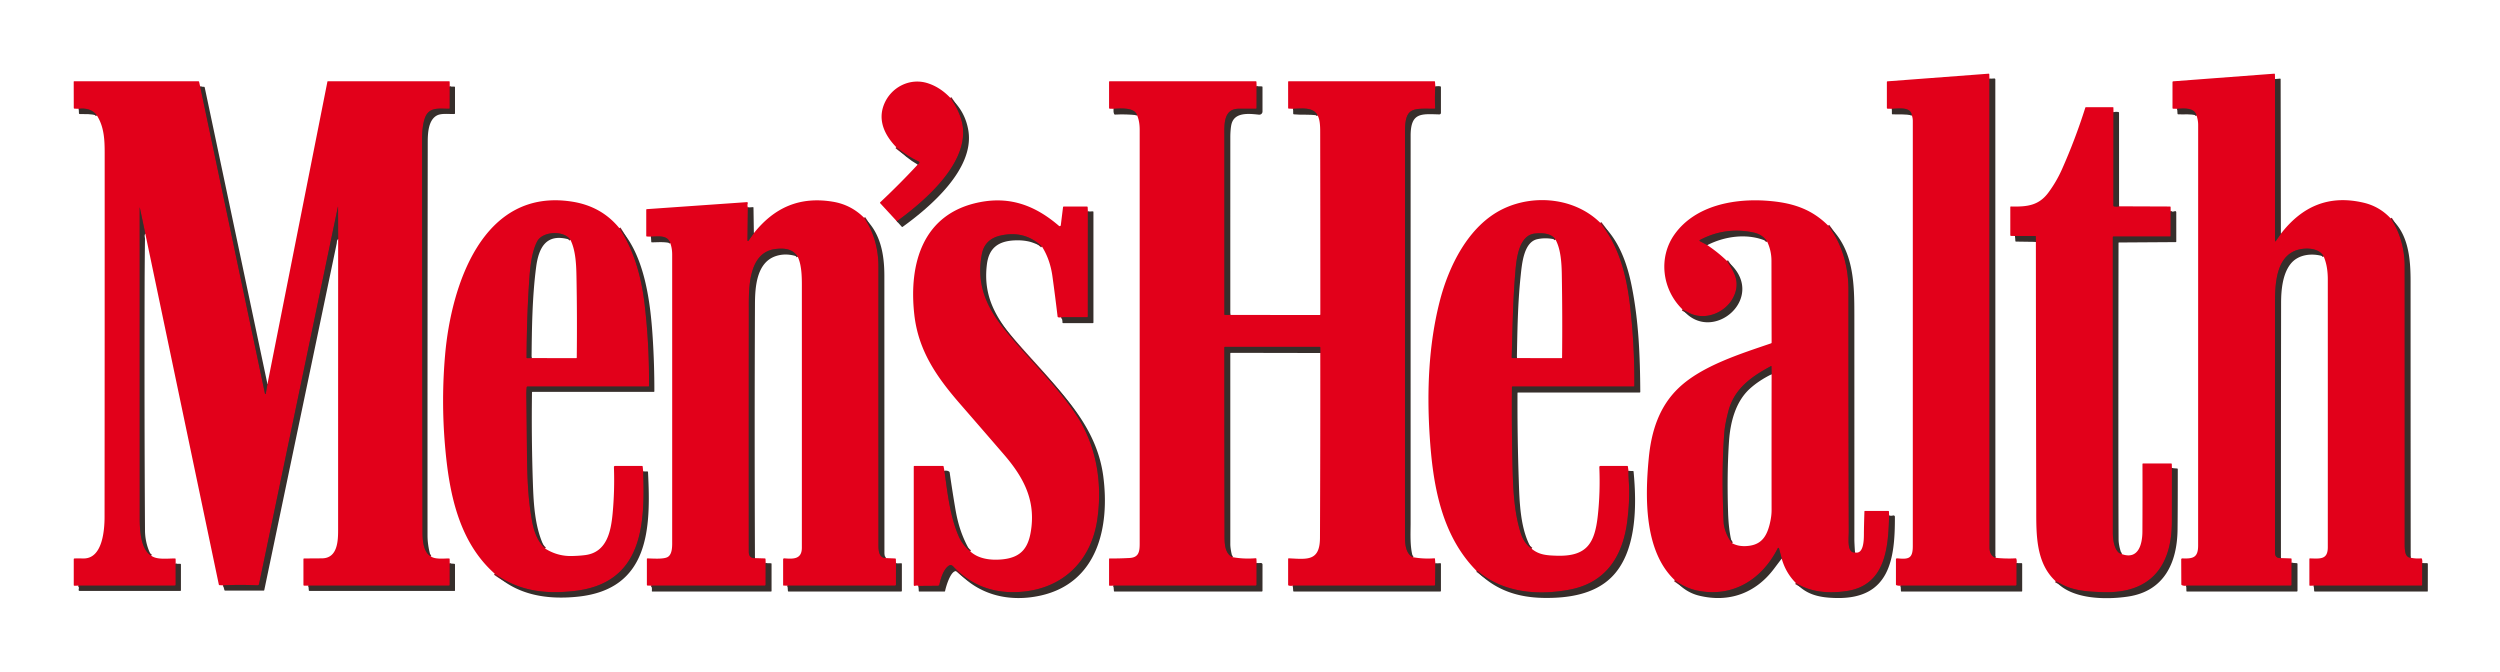 <svg viewBox="0 0 2000 538" xmlns="http://www.w3.org/2000/svg"><g stroke-width="2" stroke="#8c1723" fill="none"><path data-sanitized-vector-effect="non-scaling-stroke" d="M1591.54 63q.01 187.47.07 374.94 0 6.35 4.7 8.29M1613.29 450.5l-.03 17.19a.84.84 0 0 1-.84.84l-91.92.01M1529.46 92.25c-.93-7.22-10.89-5.28-15.96-5.21M1820.03 63.25l-.02 129.51a.31.31 0 0 0 .57.18l4.13-5.94M1912.54 174.75c7.82 11.29 11.19 25.62 11.19 37.81q.03 111.6.02 223.2c0 2.29.16 6.22 1.21 8.09q1.26 2.24 3.6 2.37M1937.79 450.5l-.04 17.44a.59.59 0 0 1-.59.59l-86.16.01M1858.93 205.15c-3.06-5.73-10.6-6.71-16.38-6.1-21.63 2.29-22.55 27.15-22.55 43.53q-.01 99.81.01 199.61 0 4.5 4.74 4.27M1833.29 450.25l-.03 17.52a.75.75 0 0 1-.75.75l-83.51.02M1757.25 92.46c-1.63-6.48-9.91-5.84-15.5-5.42M160.14 69.29l51.85 245.72a.32.32 0 0 0 .62-.01l1.35-7.75M359.79 69.25l-.03 17.24a.52.51-.6 0 1-.51.51c-7.88.04-16.25-1.82-19.47 7.78q-2.13 6.37-2.13 16.97.08 156.6.34 313.19c.01 5.74.23 16.44 6.51 20.02M359.79 450.75l-.03 17.03q0 .74-.75.74l-112.26.02M270.52 191.25l-.07-25.47q0-.97-.2-.02l-63 301.48a1.32 1.32 0 0 1-1.36 1.05q-13.63-.7-27.39 0M116.25 186.96l-4.36-20.67q-.15-.74-.15.01 0 124.09.03 248.16c0 9.24.69 25.1 9.19 30.04M140.54 451v16.81a.7.7 0 0 1-.7.7l-77.09.03M77.47 92.34c-3.27-4.75-8.96-6-14.47-5.3M1005.29 69l-.03 17.33a.68.68 0 0 1-.68.68q-6.83-.03-13.58-.01c-12.28.03-11.5 12.68-11.5 21v143.32q0 .59.59.59l4.16.05M1054.1 92.35c-3.49-7.01-12.97-5.48-19.6-5.31M1148.29 69.25q-.61 8.59-.15 16.98a.75.74-1.5 0 1-.75.78c-16.86-.1-23.38-1.53-23.38 17.99q-.03 162.47-.01 324.94c0 5.39.73 13.33 6.38 15.83M1148.29 450.75l-.2 17.07a.71.71 0 0 1-.71.7l-113.13.02M1056.23 282.41v-4.42a.49.48 90 0 0-.48-.49h-75.78a.48.48 0 0 0-.48.48q-.02 74.4.14 148.71c.02 6.3-.47 15.77 6.31 19.03M1005.29 450.5l-.02 17.13a.9.89 90 0 1-.89.9l-113.63.01M909.64 92.16c-2.03-6.43-13.04-5.45-18.64-5.12M760.25 78.29q6.12 8.57 8.68 17.02c9.92 32.62-28.96 65.3-51.43 81.73M734.17 131.69q.93-.52 1.32-1.57.2-.55-.33-.8-9.79-4.63-18.12-11.57M1690.79 89.75l-.07 74.7q0 .56.55.67 2 .42 3.98-.07M1736.54 169l-.03 19.74a.51.51 0 0 1-.51.51h-45.24q-.5 0-.5.5-.04 118.35.02 236.69c.01 5.4 1.25 15.34 6.97 16.77"></path><path data-sanitized-vector-effect="non-scaling-stroke" d="M1737.54 374.5q.01 21.53-.04 43.06c-.1 35.64-17.24 57.37-55 56.17-11.26-.36-23.07-.87-33.23-6.35q-2.34-1.27-4.73-2.42M1628.71 193.5l-.07-4.13q0-.59-.6-.59l-16.04.01M495.48 182.55c12.14 18.13 17.84 40.28 20.26 61.2q3.76 32.38 3.45 65.05a.46.46 0 0 1-.46.45h-96.76q-.57 0-.62.57-.31 3.08-.27 6.18.24 21.09.45 42.19c.19 19.96.52 40.12 4.32 59.78 1.49 7.67 4.35 15.22 10.19 20.83"></path><path data-sanitized-vector-effect="non-scaling-stroke" d="M514.54 377.25c1.5 42.42-.28 89.04-54.54 95.48-23.33 2.77-44.67.31-64.21-13.77M691.29 174.25c7.8 11.2 11.46 25.2 11.46 38.75q-.01 111 .01 222c0 4.46-.13 11.19 5.74 11.46M716.79 450.75l-.03 17.03a.75.74 0 0 1-.75.74l-86.01.02M638.15 205.35c-4-6.21-10.31-6.94-17.35-6.19-21.11 2.26-21.74 28.68-21.75 44.34q-.08 98.97-.03 197.94 0 5.2 4.94 5.06M612.54 450.5l-.03 17.27a.75.75 0 0 1-.75.75l-90.76.02M536.21 194.5c-2.25-6.84-10.02-5.23-15.46-5.21M598.29 166l-.3 26.38a.43.43 0 0 0 .78.25l4.32-6.1M870.29 169.25l-.03 83.9a.6.6 0 0 1-.6.6l-20.66.04M833.55 197.21q-13.93-13.2-33.29-8.72-12.48 2.89-14.77 14.78c-4.49 23.25 3.07 41.32 17.17 59.07 18.48 23.27 40.55 43.51 57.36 68.12 17.01 24.92 22.09 55.2 17.87 84.77-5 35.08-29.69 57.63-65.64 58.48q-28.83.68-48.72-19.54c-1.46-1.48-2.51-3.06-4.77-1.42-4.04 2.94-6.26 10.17-7.25 14.97a1.15 1.15 0 0 1-1.11.91l-15.61.12"></path><path data-sanitized-vector-effect="non-scaling-stroke" d="M755.54 376.75c2.46 17.37 4.37 35.83 11.27 51.94q3.07 7.18 9.36 12.37M1280.25 178.29c15 18.7 20.9 41.92 23.69 65.47q3.73 31.52 3.55 64.99a.5.5 0 0 1-.5.5h-96.97q-.47 0-.47.47-.3 33.11.56 66.22c.44 16.72 1.33 34.09 6.38 50.29q2.56 8.23 8.76 12.73"></path><path data-sanitized-vector-effect="non-scaling-stroke" d="M1302.79 376.75q-.05 3.35.37 10.31.73 12.09-1.17 28.44c-3.3 28.39-16.36 50.57-46.41 56.24-25.39 4.79-52.9 2.46-73.36-14.79q-.25-.2-.57-.2h-.36M1462.54 180.5c11.24 14.53 16.22 33.07 16.22 51.25q-.03 96.72.25 193.44c.01 5.94-1.57 17.34 4.99 16.77"></path><path data-sanitized-vector-effect="non-scaling-stroke" d="M1511.29 412.5c-.66 25.16-2.52 55.72-34.08 60.36-13.91 2.05-28.45 1.1-40.53-6.49M1425.37 446.88l-2.15-8.17a.54.54 0 0 0-1.01-.11c-12.54 24.84-35.83 39.67-64.22 33.9q-9.56-1.94-18.14-8.33M1413.66 193.14q-3.74-5.63-10.91-7.14-22.54-4.74-42.84 6.01a.51.5-44.5 0 0-.01.89l5.93 3.21M1381.54 208.75c5.29 8.04 9.89 15.25 6.69 25.31-4.69 14.74-22.75 23.39-36.89 16.31q-2.7-1.35-5.34-2.83M456.35 191.91c-5.1-7.85-22.31-6.96-26.57 1.14-4.71 8.96-5.79 22.07-6.45 32.02q-1.92 29.18-2.07 60.92-.01.53.53.52l3.46-.05M1244.39 191.65c-3.4-5.29-11.07-5.37-16.47-4.81-13.84 1.46-15.03 23.02-15.88 33.66-1.74 21.76-2.07 43.53-2.67 65.34q-.01.59.57.6l3.56.02M1417.29 299.41l-.13-6.19q-.01-.54-.48-.28c-15.36 8.26-29.24 17.86-33.96 35.91q-2.78 10.62-3.31 17.65-1.95 26.11-1.04 56.77.44 14.72.66 16.07 1.3 8.27 6.51 15.14"></path></g><path d="M1591.54 63q.01 187.47.07 374.94 0 6.35 4.7 8.29 8.51.88 16.04.43.63-.04.79.57.41 1.57.15 3.27l-.03 17.19a.84.84 0 0 1-.84.84l-91.92.01q-1.65.2-3.24-.32-.51-.16-.51-.7V447.5a.85.84 2.5 0 1 .92-.84c8.97.83 12.57.52 12.57-9.75q.02-170.08.01-340.16 0-2.33-.79-4.5c-.93-7.22-10.89-5.28-15.96-5.21l-3.35-.08q-.65-.01-.65-.67V65.68q0-.59.58-.63l80.72-6.1q.61-.04.63.57l.11 3.48ZM1820.03 63.25l-.02 129.51a.31.31 0 0 0 .57.18l4.13-5.94c17.21-22.26 38.67-31.27 66.12-24.85q12.78 2.99 21.71 12.6c7.82 11.29 11.19 25.62 11.19 37.81q.03 111.6.02 223.2c0 2.29.16 6.22 1.21 8.09q1.26 2.24 3.6 2.37 4.54.86 8.22.46.63-.07.8.53.45 1.57.21 3.29l-.04 17.44a.59.59 0 0 1-.59.59l-86.16.01-2.94.03q-.56.01-.56-.55v-20.78q0-.54.54-.52c8.3.23 14.2.99 14.2-8.96q.03-107.13 0-214.26 0-10.8-3.31-18.35c-3.06-5.73-10.6-6.71-16.38-6.1-21.63 2.29-22.55 27.15-22.55 43.53q-.01 99.81.01 199.61 0 4.5 4.74 4.27l7.95.27q.54.02.55.56l.04 2.96-.03 17.52a.75.75 0 0 1-.75.75l-83.51.02q-1.73.32-3.41-.36-.53-.22-.53-.79l-.09-19.85a.82.82 0 0 1 .86-.82c8.48.35 12.66-.55 12.67-10.19q.01-168.26.03-336.53 0-3.89-1.28-7.54c-1.63-6.48-9.91-5.84-15.5-5.42l-3.1-.07q-.65-.02-.65-.67V65.8q0-.71.7-.76l80.6-6.09q.61-.05.63.57l.1 3.73Z" fill="#e2001a"></path><path d="M1596.31 446.23q-4.7-1.94-4.7-8.29-.06-187.47-.07-374.94l3.91-.23a.76.76 0 0 1 .81.76l.05 382.7ZM1824.71 187l-4.13 5.94a.31.31 0 0 1-.57-.18l.02-129.51 3.85-.35q.64-.06.64.58l.19 123.52Z" fill="#362e2b"></path><path d="m160.14 69.29 51.85 245.72a.32.32 0 0 0 .62-.01l1.35-7.75 47.97-241.92a.41.4 5.1 0 1 .4-.33h96.91a.51.51 0 0 1 .51.5l.04 3.75-.03 17.24a.52.51-.6 0 1-.51.51c-7.88.04-16.25-1.82-19.47 7.78q-2.13 6.37-2.13 16.97.08 156.6.34 313.19c.01 5.74.23 16.44 6.51 20.02 3.23 2.71 10.52 1.78 14.64 1.81q.57 0 .58.57l.07 3.41-.03 17.03q0 .74-.75.74l-112.26.02h-3.29q-.71-.01-.71-.72v-20.5a.54.54 0 0 1 .54-.54q7.12-.06 14.24-.1c12.56-.06 12.96-13.93 12.96-22.81q0-116.31.03-232.62l-.07-25.47q0-.97-.2-.02l-63 301.48a1.32 1.32 0 0 1-1.36 1.05q-13.63-.7-27.39 0l-2.83-.16q-.52-.03-.62-.54l-58.8-280.63-4.36-20.67q-.15-.74-.15.01 0 124.09.03 248.16c0 9.24.69 25.1 9.19 30.04 4.27 3.52 13.57 2.23 18.95 2.26q.59 0 .59.59l.04 3.65v16.81a.7.7 0 0 1-.7.7l-77.09.03-3.16.04q-.59 0-.59-.59v-20.53q0-.69.68-.7 2.68-.05 7.08.01c15.34.2 16.88-22.83 16.89-33.33q.12-145.47.09-290.94c0-9.97-.31-21.02-6.27-30.16-3.27-4.75-8.96-6-14.47-5.3l-3.28-.11q-.71-.02-.71-.73l-.05-20.71q0-.49.49-.49h99.13q.6 0 .73.58l.83 3.71ZM1005.29 69l-.03 17.33a.68.68 0 0 1-.68.68q-6.83-.03-13.58-.01c-12.28.03-11.5 12.68-11.5 21v143.32q0 .59.59.59l4.16.05 71.48.03q.53 0 .53-.53.01-73.01-.11-145.95c0-3.98-.08-9.62-2.05-13.16-3.49-7.01-12.97-5.48-19.6-5.31l-3.43-.15q-.57-.02-.57-.59V65.5a.5.5 0 0 1 .5-.5h116.47q.49 0 .53.49l.29 3.76q-.61 8.59-.15 16.98a.75.74-1.5 0 1-.75.78c-16.86-.1-23.38-1.53-23.38 17.99q-.03 162.47-.01 324.94c0 5.39.73 13.33 6.38 15.83q8.47 1.52 17.01.87.56-.05.6.51l.3 3.6-.2 17.07a.71.71 0 0 1-.71.7l-113.13.02q-1.55.32-3.12-.04-.63-.14-.63-.78v-20.45q0-.64.63-.61c14.67.73 24.78 2.5 24.85-16.48q.31-73.77.25-147.77v-4.42a.49.48 90 0 0-.48-.49h-75.78a.48.48 0 0 0-.48.48q-.02 74.4.14 148.71c.02 6.3-.47 15.77 6.31 19.03q9.18 1.66 18.49.87.69-.05.72.63l.14 3.28-.02 17.13a.9.89 90 0 1-.89.9l-113.63.01-2.92.06q-.58.01-.58-.57v-20.76q0-.53.53-.52 6.47.12 15.67-.35c7.42-.37 8.3-4.77 8.3-11.41V103.75q0-6.77-2.11-11.59c-2.03-6.43-13.04-5.45-18.64-5.12l-3.1-.08q-.65-.02-.65-.67V65.62q0-.62.63-.62h116.67q.59 0 .61.59l.13 3.41ZM760.25 78.29q6.12 8.57 8.68 17.02c9.92 32.62-28.96 65.3-51.43 81.73l-13.33-14.46a.55.55 0 0 1 .03-.77q15.41-14.45 29.97-30.12.93-.52 1.32-1.57.2-.55-.33-.8-9.79-4.63-18.12-11.57c-8.99-9.23-14.95-21.03-9.93-33.93 5.43-13.97 20.72-21.87 35.1-17.24q9.98 3.21 18.04 11.71Z" fill="#e2001a"></path><path d="m1005.29 69 4.07.11q.64.01.64.65v19.46a2.53 2.53 0 0 1-2.8 2.52c-7.94-.83-19.48-2.21-21.98 7.47-.66 2.59-.96 7.13-.96 10.49q-.02 71.13-.01 142.26l-4.16-.05q-.59 0-.59-.59V108c0-8.32-.78-20.97 11.5-21q6.75-.02 13.58.01a.68.68 0 0 0 .68-.68l.03-17.33ZM1130.38 445.77c-5.65-2.5-6.38-10.44-6.38-15.83q-.02-162.47.01-324.94c0-19.52 6.52-18.09 23.38-17.99a.75.74-1.5 0 0 .75-.78q-.46-8.39.15-16.98 1.92-.53 3.92-.17.54.1.54.65v20.55a1.25 1.25 0 0 1-1.29 1.25c-14.62-.43-22.95-1.61-22.95 17.03q-.02 154.81-.01 309.61c0 8.56-.68 19.4 1.88 27.6ZM160.14 69.29l3.01.15q.52.03.63.54l50.18 237.27-1.35 7.75a.32.32 0 0 1-.62.01L160.14 69.29ZM359.79 69.25l3.51.01q.7 0 .7.69v20.58q0 .68-.67.69c-4.28.1-10.17-.71-13.7 1.1-7.16 3.67-7.43 14.92-7.44 21.49q-.22 157.32-.17 314.63 0 7.81 2.48 16.52c-6.28-3.58-6.5-14.28-6.51-20.02q-.26-156.59-.34-313.19 0-10.6 2.13-16.97c3.22-9.6 11.59-7.74 19.47-7.78a.52.51-.6 0 0 .51-.51l.03-17.24ZM760.25 78.29q12.05 10.77 14.49 26.47c4.77 30.72-30.77 60.99-52.6 76.7q-.4.29-.73-.07l-3.91-4.35c22.47-16.43 61.35-49.11 51.43-81.73q-2.56-8.45-8.68-17.02Z" fill="#362e2b"></path><path d="m1690.79 89.75-.07 74.7q0 .56.55.67 2 .42 3.98-.07l40.69.16q.54.01.55.54l.05 3.25-.03 19.74a.51.51 0 0 1-.51.51h-45.24q-.5 0-.5.5-.04 118.35.02 236.69c.01 5.4 1.25 15.34 6.97 16.77 13.71 5.04 16.63-8.27 16.68-17.89q.14-26.82.05-54.03a.54.53-.5 0 1 .54-.54h22.27q.61 0 .64.62l.11 3.13q.01 21.53-.04 43.06c-.1 35.64-17.24 57.37-55 56.17-11.26-.36-23.07-.87-33.23-6.35q-2.34-1.27-4.73-2.42c-16.05-14.66-15.5-37.85-15.54-57.77q-.23-106.85-.29-213.69l-.07-4.13q0-.59-.6-.59l-16.04.01-3.1-.07q-.65-.02-.65-.67v-22.31q0-.56.56-.55c13.03.34 22.28-.78 29.96-11.19q6.42-8.69 10.83-18.61 10.7-24.08 18.65-49.23.13-.41.56-.41h21.43q.48 0 .49.49l.06 3.51Z" fill="#e2001a"></path><path d="M1757.25 92.46c-4.85-1.61-9.84-.7-14.73-1q-.48-.03-.51-.51l-.26-3.91c5.59-.42 13.87-1.06 15.5 5.42ZM63 87.04c5.51-.7 11.2.55 14.47 5.3-4.91-1.28-8.67-1.05-13.7-1.11q-.6-.01-.62-.6L63 87.04ZM891 87.04c5.6-.33 16.61-1.31 18.64 5.12q-8.98-.96-17.58-.48-.57.03-.78-.5-.77-1.93-.28-4.14ZM1034.5 87.04c6.63-.17 16.11-1.7 19.6 5.31-7.38-1.05-12.93-.26-18.98-.88q-.57-.06-.57-.63l-.05-3.8ZM1513.5 87.04c5.07-.07 15.03-2.01 15.96 5.21-4.99-.98-10.36-.67-15.43-.77q-.52-.01-.52-.52l-.01-3.92ZM1695.25 165.05q-1.98.49-3.98.07-.55-.11-.55-.67l.07-74.7q1.95-.52 3.88-.17.56.09.56.66l.02 74.81ZM717.04 117.75q8.33 6.94 18.12 11.57.53.25.33.8-.39 1.05-1.32 1.57-9.81-5.61-17.13-13.94Z" fill="#362e2b"></path><path d="M495.48 182.55c12.14 18.13 17.84 40.28 20.26 61.2q3.76 32.38 3.45 65.05a.46.46 0 0 1-.46.45h-96.76q-.57 0-.62.57-.31 3.08-.27 6.18.24 21.09.45 42.19c.19 19.96.52 40.12 4.32 59.78 1.49 7.67 4.35 15.22 10.19 20.83q9.95 6.3 21.49 6.01 6.51-.17 10.93-.78c16.96-2.36 20.26-18.75 21.62-33.1q1.74-18.44 1.05-37.28a.88.87-.9 0 1 .88-.9h21.51q.59 0 .64.58l.38 3.92c1.5 42.42-.28 89.04-54.54 95.48-23.33 2.77-44.67.31-64.21-13.77-29.33-26.02-36.66-65.7-39.81-102.86q-3.07-36.23.13-72.53c4.76-54.15 29.46-133.65 101.64-122.25q23.49 3.71 37.73 21.23Zm-70.23 103.91 35.66.06q.5 0 .5-.5.37-32.36-.23-64.71c-.16-8.75-.52-20.95-4.83-29.4-5.1-7.85-22.31-6.96-26.57 1.14-4.71 8.96-5.79 22.07-6.45 32.02q-1.92 29.18-2.07 60.92-.01.53.53.52l3.46-.05Z" fill="#e2001a"></path><path d="M691.29 174.25c7.8 11.2 11.46 25.2 11.46 38.75q-.01 111 .01 222c0 4.46-.13 11.19 5.74 11.46l7.55.31q.63.03.64.65l.1 3.33-.03 17.03a.75.74 0 0 1-.75.74l-86.01.02-3.01-.05q-.49-.01-.49-.5V447.5a.83.83 0 0 1 .89-.83c6.96.54 14.09.97 14.09-8.48q.04-103.47.01-206.94c0-6.91.29-18.56-3.34-25.9-4-6.21-10.31-6.94-17.35-6.19-21.11 2.26-21.74 28.68-21.75 44.34q-.08 98.97-.03 197.94 0 5.2 4.94 5.06l7.84.23q.6.02.63.63l.11 3.14-.03 17.27a.75.75 0 0 1-.75.75l-90.76.02-2.85-.08q-.65-.01-.65-.66v-20.53q0-.54.54-.54c3.98.07 12.61.79 15.99-1.05 4.09-2.22 3.71-9.34 3.71-13.36q.03-114.28 0-228.57 0-5.26-1.53-9.25c-2.25-6.84-10.02-5.23-15.46-5.21l-3.07-.05q-.68-.02-.68-.7v-20.61q0-.58.58-.62l79.9-5.6a.73.72 7.3 0 1 .74.95q-.51 1.57.07 3.34l-.3 26.38a.43.43 0 0 0 .78.25l4.32-6.1c16.43-20.58 36.65-29.52 63.1-25.18q14.65 2.4 25.1 12.9ZM870.29 169.25l-.03 83.9a.6.6 0 0 1-.6.6l-20.66.04q-1.16.34-2.35.05-.52-.13-.58-.65-1.9-16.01-4.09-31.93-1.89-13.78-8.43-24.05-13.93-13.2-33.29-8.72-12.48 2.89-14.77 14.78c-4.49 23.25 3.07 41.32 17.17 59.07 18.48 23.27 40.55 43.51 57.36 68.12 17.01 24.92 22.09 55.2 17.87 84.77-5 35.08-29.69 57.63-65.64 58.48q-28.83.68-48.72-19.54c-1.46-1.48-2.51-3.06-4.77-1.42-4.04 2.94-6.26 10.17-7.25 14.97a1.15 1.15 0 0 1-1.11.91l-15.61.12q-1.25-.56-2.81-.04a.74.74 0 0 1-.98-.7v-94.76a.5.5 0 0 1 .5-.5h22.77q.54 0 .64.53l.63 3.47c2.46 17.37 4.37 35.83 11.27 51.94q3.07 7.18 9.36 12.37c6.59 6.12 16.29 7.21 24.84 6.51 16.96-1.38 22.35-10.27 24.15-25.94 2.66-23.2-7.1-40.74-22.13-58.16q-17.37-20.13-34.82-40.18c-18.77-21.57-33.56-42.64-36.78-71.77-4.48-40.5 6.64-80.81 52.42-89.77 24.78-4.85 44.75 2.98 63.35 18.97a.88.88 0 0 0 1.44-.56l1.78-14.39q.06-.52.58-.52h18.51q.61 0 .63.6l.15 3.4ZM1280.25 178.29c15 18.7 20.9 41.92 23.69 65.47q3.73 31.52 3.55 64.99a.5.5 0 0 1-.5.5h-96.97q-.47 0-.47.47-.3 33.11.56 66.22c.44 16.72 1.33 34.09 6.38 50.29q2.56 8.23 8.76 12.73c5.95 4.94 11.96 5.38 20.31 5.62 24.08.67 30.27-10.13 32.68-32.08q2.05-18.7 1.22-38.67-.04-1.08 1.04-1.08h21.24q.5 0 .57.5l.48 3.5q-.05 3.35.37 10.31.73 12.09-1.17 28.44c-3.3 28.39-16.36 50.57-46.41 56.24-25.39 4.79-52.9 2.46-73.36-14.79q-.25-.2-.57-.2h-.36c-28.69-28.95-35.14-69.94-37.59-108.66-2.21-34.94-.88-71.73 7.93-106.51 7.16-28.33 23.03-61.1 50.85-74.48 25-12.03 57.62-8.72 77.77 11.19Zm-66.75 108.17 35.66.07q.5.01.51-.49.35-33.37-.23-66.73c-.14-7.92-.67-19.92-5.05-27.66-3.4-5.29-11.07-5.37-16.47-4.81-13.84 1.46-15.03 23.02-15.88 33.66-1.74 21.76-2.07 43.53-2.67 65.34q-.01.59.57.6l3.56.02ZM1462.54 180.5c11.24 14.53 16.22 33.07 16.22 51.25q-.03 96.72.25 193.44c.01 5.94-1.57 17.34 4.99 16.77 7.09 1.69 7.1-10.46 7.12-14.65q.02-5.51.42-18.09.01-.47.48-.47h18.52q.61 0 .64.62l.11 3.13c-.66 25.16-2.52 55.72-34.08 60.36-13.91 2.05-28.45 1.1-40.53-6.49q-8.1-8.1-11.31-19.49l-2.15-8.17a.54.54 0 0 0-1.01-.11c-12.54 24.84-35.83 39.67-64.22 33.9q-9.56-1.94-18.14-8.33c-24.63-23.12-23.84-66.4-20.84-97.66 2.06-21.43 8.25-41.24 24.04-56.26 18.58-17.67 49.44-27.21 73.75-35.56q.5-.17.5-.7-.09-32.81-.13-65.41-.01-8.13-3.51-15.44-3.74-5.63-10.91-7.14-22.54-4.74-42.84 6.01a.51.5-44.5 0 0-.01.89l5.93 3.21q8.62 5.77 15.71 12.64c5.29 8.04 9.89 15.25 6.69 25.31-4.69 14.74-22.75 23.39-36.89 16.31q-2.7-1.35-5.34-2.83c-16.5-16.04-19.49-41.82-6.23-60.23 16.58-23.03 47.71-28.7 74.28-26.67 19.08 1.46 34.77 6.11 48.49 19.86Zm-77 253.98q4.6 2.6 10.7 2.41c11.67-.37 16.64-6.31 19.39-17.07q1.65-6.45 1.64-11.64-.06-54.27.02-108.77l-.13-6.19q-.01-.54-.48-.28c-15.36 8.26-29.24 17.86-33.96 35.91q-2.78 10.62-3.31 17.65-1.95 26.11-1.04 56.77.44 14.72.66 16.07 1.3 8.27 6.51 15.14Z" fill="#e2001a"></path><path d="M270.52 191.25c-1.2 1.04-.92 2.36-1.16 3.54q-28.96 138.61-57.94 277.3a.52.51-83.7 0 1-.5.41H180.2q-.55 0-.7-.53l-1-3.68q13.76-.7 27.39 0a1.32 1.32 0 0 0 1.36-1.05l63-301.48q.2-.95.2.02l.07 25.47ZM603.09 186.53l-4.32 6.1a.43.43 0 0 1-.78-.25l.3-26.38 3.94-.28q.55-.04.56.51l.3 20.3ZM116.25 186.96c-.99 1.49-.24 2.92-.26 4.1q-.25 19.12-.3 38.25-.24 105.05.31 194.93.06 10.6 4.96 20.26c-8.5-4.94-9.19-20.8-9.19-30.04q-.03-124.07-.03-248.16 0-.75.15-.01l4.36 20.67ZM849 253.79l20.66-.04a.6.6 0 0 0 .6-.6l.03-83.9 3.85-.16q.61-.02.61.59V258a.5.5 0 0 1-.5.5h-23.69q-.6 0-.59-.59.01-2.33-.97-4.12ZM1736.54 169q1.6.59 3.26-.05a.9.9 0 0 1 1.22.83l.01 23.39q0 .51-.51.52l-45.28.3q-.42 0-.42.42-.26 177.74.05 237.09.02 4.89 2.38 11.71c-5.72-1.43-6.96-11.37-6.97-16.77q-.06-118.34-.02-236.69 0-.5.5-.5H1736a.51.51 0 0 0 .51-.51l.03-19.74ZM691.29 174.25c13.26 12.01 16.19 29.45 16.2 46.38q.02 110.81.05 221.62 0 2.25.96 4.21c-5.87-.27-5.74-7-5.74-11.46q-.02-111-.01-222c0-13.55-3.66-27.55-11.46-38.75ZM1912.54 174.75c14.51 12.34 15.93 32.92 15.93 50.5q.01 110.47.09 220.97-2.34-.13-3.6-2.37c-1.05-1.87-1.21-5.8-1.21-8.09q.01-111.6-.02-223.2c0-12.19-3.37-26.52-11.19-37.81ZM1280.25 178.29c14.42 12.85 21.29 31.67 25.02 50.12 5.7 28.14 6.79 56.49 6.96 85.13a.46.46 0 0 1-.46.46h-97.26q-.51 0-.51.5-.16 34.64 1 69.17c.59 17.62 1.07 39.97 10.25 55.29q-6.2-4.5-8.76-12.73c-5.05-16.2-5.94-33.57-6.38-50.29q-.86-33.11-.56-66.22 0-.47.47-.47h96.97a.5.5 0 0 0 .5-.5q.18-33.47-3.55-64.99c-2.79-23.55-8.69-46.77-23.69-65.47ZM1462.54 180.5c20.75 18.74 20.93 46.64 20.94 71.72q.04 89.64.01 179.28 0 2.69.51 10.46c-6.56.57-4.98-10.83-4.99-16.77q-.28-96.72-.25-193.44c0-18.18-4.98-36.72-16.22-51.25ZM495.48 182.55c20.34 21.4 24.86 59.28 26.66 87.27q1.39 21.57 1.35 43.19 0 .49-.49.49h-96.97q-.43 0-.44.43-.51 36.21.71 72.31c.61 17.81 1.67 36.96 9.74 52.56-5.84-5.61-8.7-13.16-10.19-20.83-3.8-19.66-4.13-39.82-4.32-59.78q-.21-21.1-.45-42.19-.04-3.1.27-6.18.05-.57.62-.57h96.76a.46.46 0 0 0 .46-.45q.31-32.67-3.45-65.05c-2.42-20.92-8.12-43.07-20.26-61.2ZM1413.66 193.14c-15.12-6.84-33.45-4.36-47.83 2.97l-5.93-3.21a.51.5-44.5 0 1 .01-.89q20.3-10.75 42.84-6.01 7.17 1.51 10.91 7.14ZM456.35 191.91c-19.05-5.96-25.34 5.67-27.45 21.83-3.12 23.91-3.4 48.62-3.65 72.72l-3.46.05q-.54.01-.53-.52.15-31.74 2.07-60.92c.66-9.95 1.74-23.06 6.45-32.02 4.26-8.1 21.47-8.99 26.57-1.14ZM1244.39 191.65q-7.35-1.8-14.39-.34c-10.99 2.27-12.43 19.61-13.47 29.42-2.32 21.8-2.63 43.82-3.03 65.73l-3.56-.02q-.58-.01-.57-.6c.6-21.81.93-43.58 2.67-65.34.85-10.64 2.04-32.2 15.88-33.66 5.4-.56 13.07-.48 16.47 4.81Z" fill="#362e2b"></path><path d="M833.55 197.21q-6.69-3.1-10.05-3.9-5.21-1.25-11.38-1.02c-12.69.47-20.89 5.41-22.6 19.22-3.17 25.55 7.18 42.47 22.43 61.04 27.02 32.93 64.58 61.65 70.69 108.62 5.23 40.22-4.4 85.21-50.39 95.33-24.09 5.29-48.28-.04-65.33-18.42-5.41-5.83-10.38 11.98-10.82 14.65q-.08.52-.61.52h-19.97q-.49 0-.52-.49l-.21-4.01 15.61-.12a1.15 1.15 0 0 0 1.11-.91c.99-4.8 3.21-12.03 7.25-14.97 2.26-1.64 3.31-.06 4.77 1.42q19.89 20.22 48.72 19.54c35.95-.85 60.64-23.4 65.64-58.48 4.22-29.57-.86-59.85-17.87-84.77-16.81-24.61-38.88-44.85-57.36-68.12-14.1-17.75-21.66-35.82-17.17-59.07q2.29-11.89 14.77-14.78 19.36-4.48 33.29 8.72ZM1612 188.79l16.04-.01q.6 0 .6.59l.07 4.13-15.86-.23q-.52-.01-.56-.53l-.29-3.95ZM520.75 189.29c5.44-.02 13.21-1.63 15.46 5.21-4.77-1.15-9.73-.69-14.63-.62q-.53.01-.57-.52l-.26-4.07ZM638.15 205.35q-9.06-3.13-17.16-.58c-15.92 5.01-16.96 25.18-17.02 38.79q-.44 101.47-.01 202.94-4.94.14-4.94-5.06-.05-98.97.03-197.94c.01-15.66.64-42.08 21.75-44.34 7.04-.75 13.35-.02 17.35 6.19ZM1858.93 205.15c-9.19-2.86-20.34-1.84-26.55 6.11-6.32 8.1-7.49 20.77-7.5 31.05q-.15 102.08-.13 204.15-4.74.23-4.74-4.27-.02-99.8-.01-199.61c0-16.38.92-41.24 22.55-43.53 5.78-.61 13.32.37 16.38 6.1ZM1381.54 208.75c34.49 28-11.87 68.21-35.54 38.79q2.64 1.48 5.34 2.83c14.14 7.08 32.2-1.57 36.89-16.31 3.2-10.06-1.4-17.27-6.69-25.31ZM1056.23 282.41l-71.48-.14a.5.5 0 0 0-.51.5q.01 76.62.01 152.48 0 4.07 1.69 10.47c-6.78-3.26-6.29-12.73-6.31-19.03q-.16-74.31-.14-148.71a.48.48 0 0 1 .48-.48h75.78a.49.48 90 0 1 .48.49v4.42ZM1417.29 299.41q-9.98 4.89-17.24 11.4c-11.82 10.6-15.83 27.45-16.84 42.19q-1.72 25.21-.74 57.06.44 14.23 3.07 24.42-5.21-6.87-6.51-15.14-.22-1.35-.66-16.07-.91-30.66 1.04-56.77.53-7.03 3.31-17.65c4.72-18.05 18.6-27.65 33.96-35.91q.47-.26.48.28l.13 6.19ZM1737.54 374.5l4.12.3q.57.04.57.61-.01 34.92-.19 48.58c-.37 26.33-10.79 48.82-39.28 53.21-17.78 2.73-45.56 2.47-58.22-12.24q2.39 1.15 4.73 2.42c10.16 5.48 21.97 5.99 33.23 6.35 37.76 1.2 54.9-20.53 55-56.17q.05-21.53.04-43.06Z" fill="#362e2b"></path><path d="M755.54 376.75q2.19-.55 3.69.48.44.31.52.84 2.07 14.54 4.52 28.92c2.27 13.37 5.68 23.15 11.9 34.07q-6.29-5.19-9.36-12.37c-6.9-16.11-8.81-34.57-11.27-51.94ZM1302.79 376.75l3.49.05q.54.01.59.54c2.54 26.61 2.81 64.72-18.12 84.87-13.91 13.39-34.4 16.32-52.99 16.13-21.2-.21-39.38-6.04-54.47-21.59h.36q.32 0 .57.2c20.46 17.25 47.97 19.58 73.36 14.79 30.05-5.67 43.11-27.85 46.41-56.24q1.9-16.35 1.17-28.44-.42-6.96-.37-10.31ZM395.79 458.96c19.54 14.08 40.88 16.54 64.21 13.77 54.26-6.44 56.04-53.06 54.54-95.48l3.25-.12a.6.6 0 0 1 .62.57c2.3 44.75 1.34 93.64-56.12 99.64-24.09 2.52-48.33-.99-66.5-18.38ZM1511.29 412.5q1.09.34 3.32-.13a1.08 1.08 0 0 1 1.31 1.06c.09 33.35-3.8 65.76-46.73 64.98-13.11-.24-23.85-2.36-32.51-12.04 12.08 7.59 26.62 8.54 40.53 6.49 31.56-4.64 33.42-35.2 34.08-60.36ZM1425.37 446.88q-3.09 4.03-6.11 8.06c-14.62 19.48-35.87 27.49-60 21.58q-11.03-2.69-19.41-12.35 8.58 6.39 18.14 8.33c28.39 5.77 51.68-9.06 64.22-33.9a.54.54 0 0 1 1.01.11l2.15 8.17ZM1833.29 450.25l4.05.27q.66.05.66.71v21.27q0 .75-.75.75h-87.55q-.56 0-.58-.56l-.12-4.15 83.51-.02a.75.75 0 0 0 .75-.75l.03-17.52ZM612.54 450.5l4.12.1q.59.01.59.6v21.55a.5.5 0 0 1-.5.5h-94.77q-.57 0-.5-.57.25-2.2-.48-4.14l90.76-.02a.75.75 0 0 0 .75-.75l.03-17.27ZM630 468.54l86.01-.02a.75.74 0 0 0 .75-.74l.03-17.03 4.1-.16q.61-.02.61.6v21.31q0 .75-.75.75h-89.77q-.61 0-.66-.61l-.32-4.1ZM1005.29 450.5l3.41-.1a1.27 1.27 0 0 1 1.31 1.27l-.02 20.87q0 .71-.71.71H891.73q-.53 0-.59-.53l-.39-4.18 113.63-.01a.9.89-90 0 0 .89-.9l.02-17.13ZM1034.25 468.54l113.13-.02a.71.71 0 0 0 .71-.7l.2-17.07 3.78-.21q.68-.04.68.64v21.32q0 .75-.75.75h-116.78q-.62 0-.66-.61l-.31-4.1ZM1613.29 450.5h3.76q.7.01.7.7v21.55a.5.5 0 0 1-.5.5h-95.98q-.49 0-.52-.49l-.25-4.22 91.92-.01a.84.84 0 0 0 .84-.84l.03-17.19ZM1937.79 450.5l3.8.03q.68.01.68.69l-.03 21.53q0 .5-.5.5h-89.75q-.62 0-.67-.61l-.32-4.1 86.16-.01a.59.59 0 0 0 .59-.59l.04-17.44ZM359.79 450.75l3.54.27q.67.05.67.72v20.54q0 .48-.47.48l-115.82-.01q-.63 0-.68-.63l-.28-3.58 112.26-.02q.75 0 .75-.74l.03-17.03ZM140.54 451l3.56.05q.65 0 .65.65v20.42q0 .63-.62.63l-80.4.01a.85.85 0 0 1-.81-1.09q.43-1.47-.17-3.13l77.09-.03a.7.7 0 0 0 .7-.7V451Z" fill="#362e2b"></path></svg>
